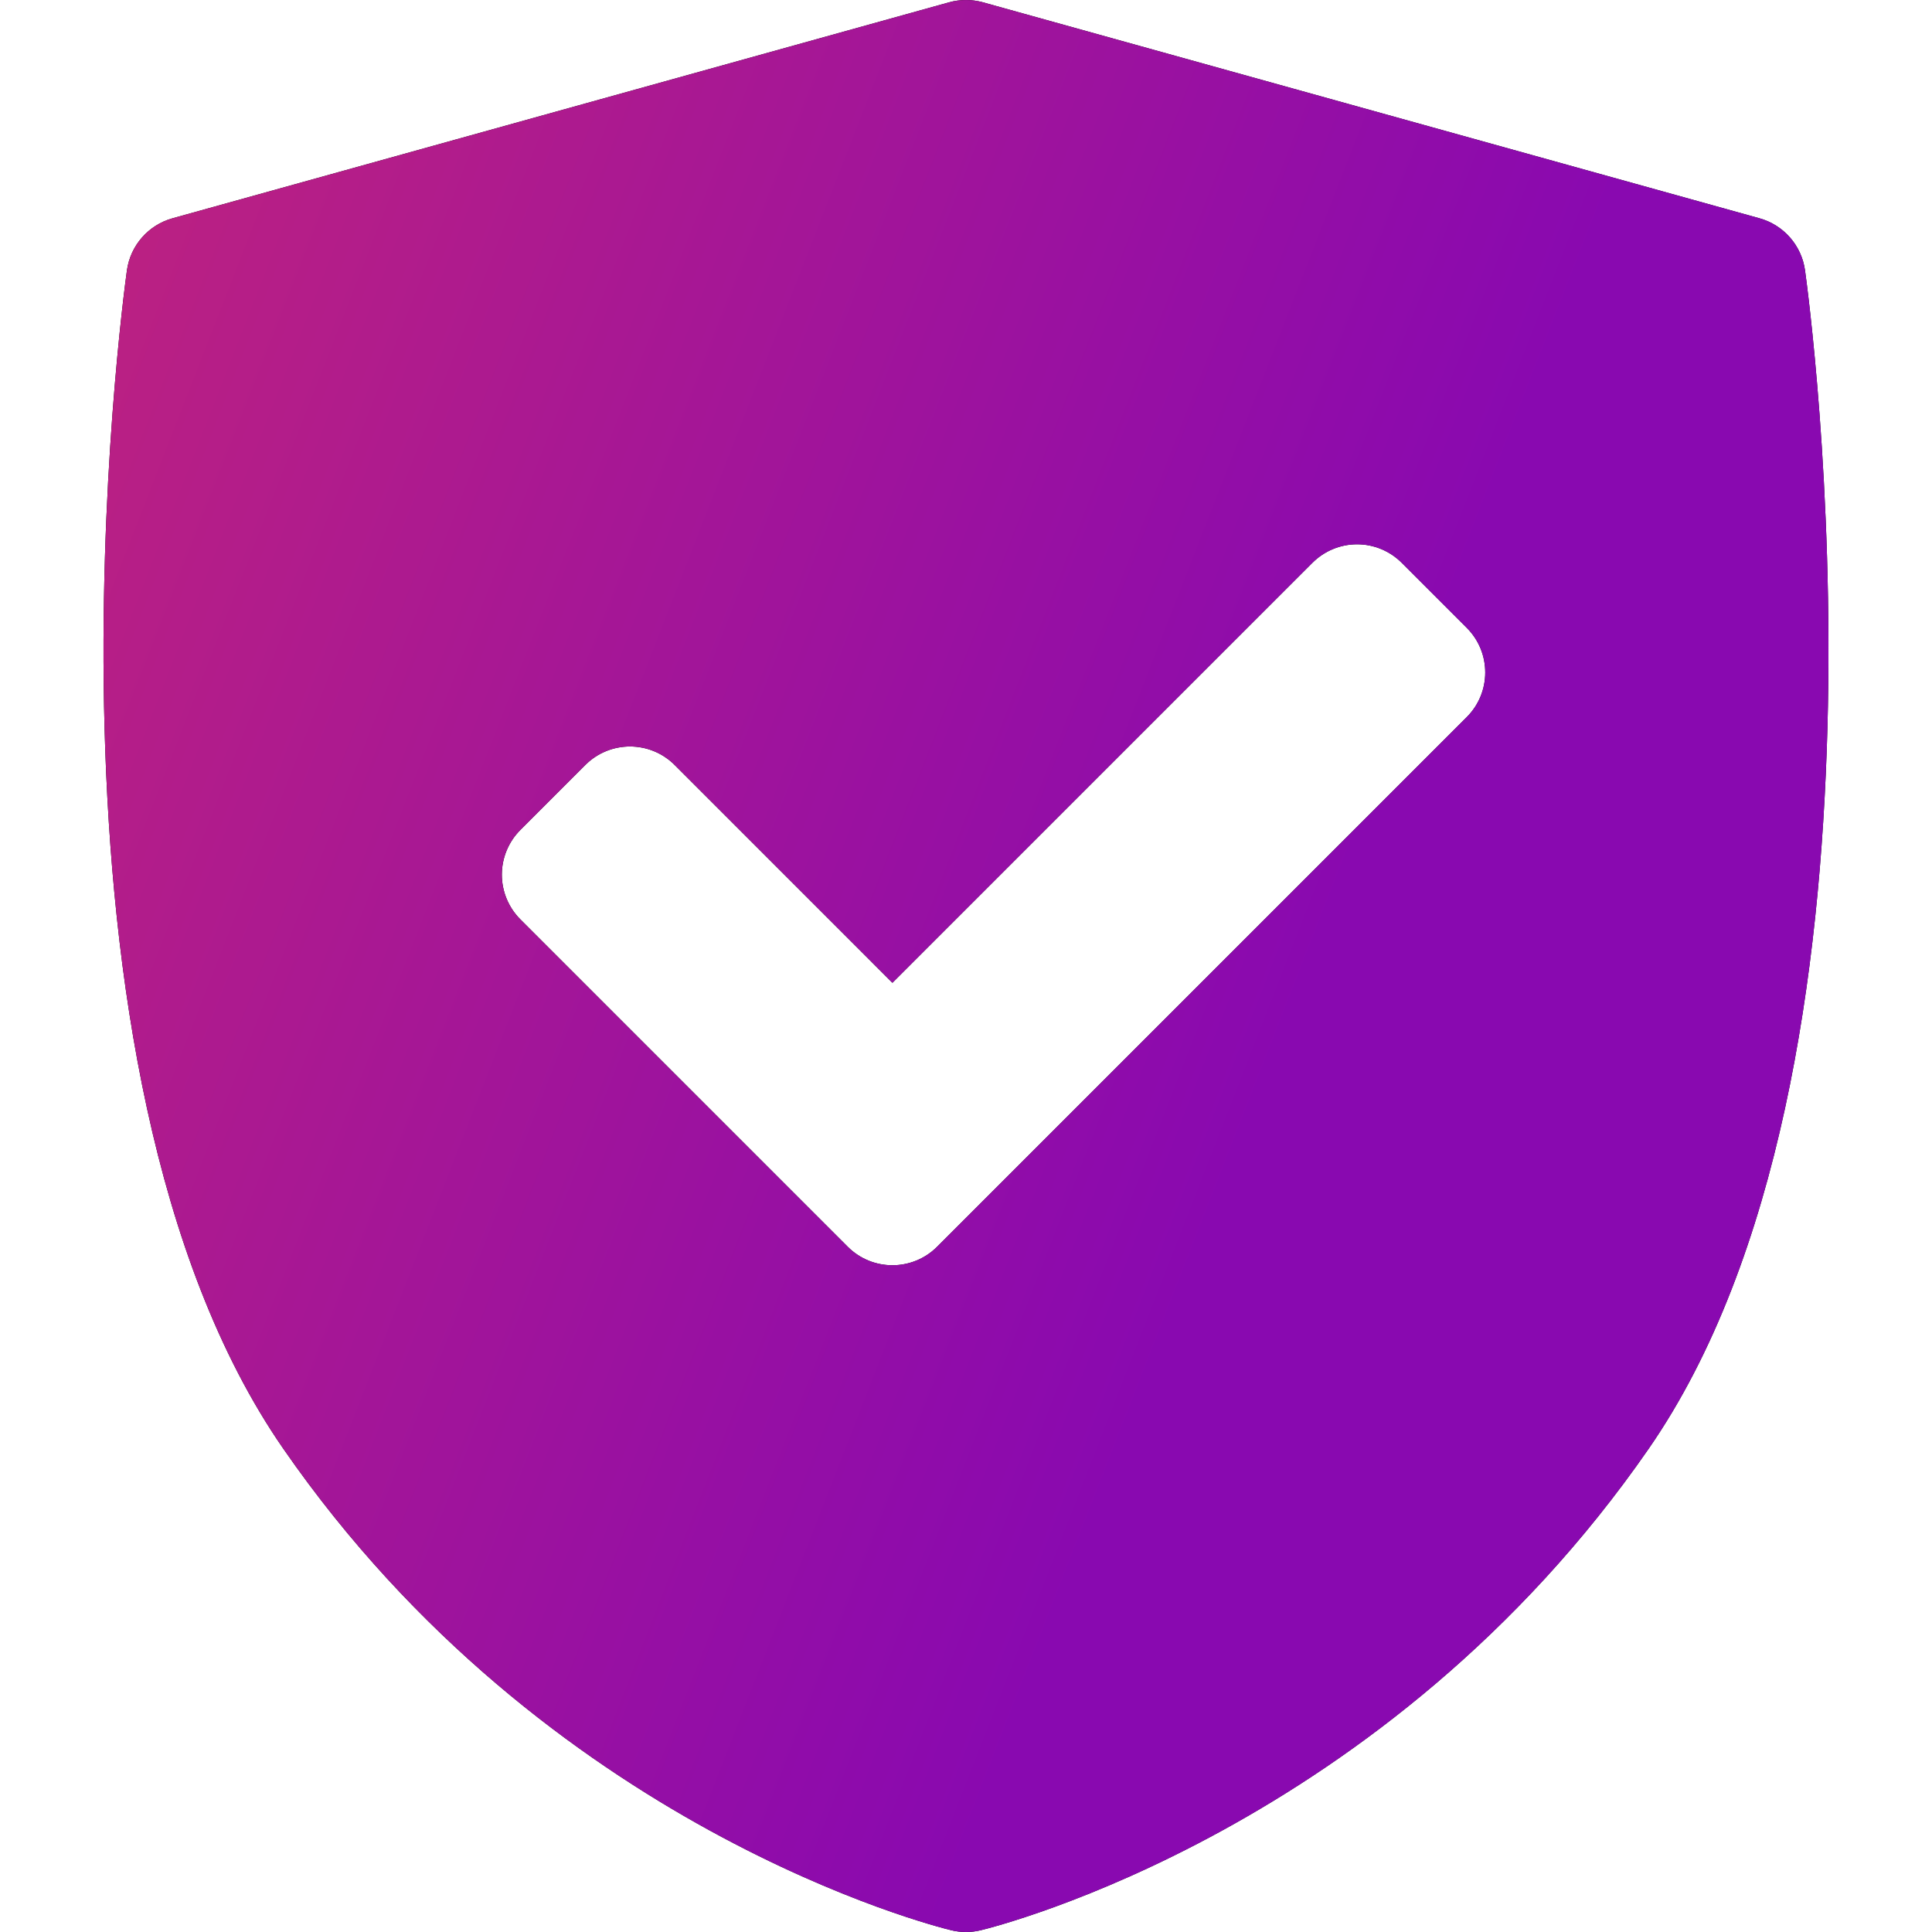 <svg width="36" height="36" viewBox="0 0 36 36" fill="none" xmlns="http://www.w3.org/2000/svg">
<path d="M33.634 5.038C33.57 4.574 33.236 4.192 32.784 4.067L18.315 0.043C18.109 -0.014 17.891 -0.014 17.685 0.043L3.216 4.067C2.764 4.192 2.43 4.574 2.365 5.038C2.282 5.642 0.367 19.9 5.278 26.993C10.182 34.078 17.418 35.893 17.724 35.967C17.814 35.989 17.907 36 18 36C18.093 36 18.185 35.989 18.276 35.967C18.582 35.893 25.817 34.078 30.722 26.993C35.633 19.9 33.718 5.642 33.634 5.038ZM27.331 13.362L17.461 23.232C17.232 23.461 16.93 23.576 16.629 23.576C16.328 23.576 16.027 23.462 15.797 23.232L9.695 17.13C9.475 16.909 9.351 16.61 9.351 16.298C9.351 15.986 9.475 15.687 9.695 15.466L10.907 14.254C11.366 13.795 12.111 13.795 12.571 14.254L16.629 18.313L24.455 10.487C24.676 10.266 24.975 10.142 25.287 10.142C25.599 10.142 25.898 10.266 26.119 10.487L27.331 11.699C27.79 12.158 27.79 12.903 27.331 13.362Z" fill="black"/>
<path d="M33.634 5.038C33.57 4.574 33.236 4.192 32.784 4.067L18.315 0.043C18.109 -0.014 17.891 -0.014 17.685 0.043L3.216 4.067C2.764 4.192 2.43 4.574 2.365 5.038C2.282 5.642 0.367 19.9 5.278 26.993C10.182 34.078 17.418 35.893 17.724 35.967C17.814 35.989 17.907 36 18 36C18.093 36 18.185 35.989 18.276 35.967C18.582 35.893 25.817 34.078 30.722 26.993C35.633 19.9 33.718 5.642 33.634 5.038ZM27.331 13.362L17.461 23.232C17.232 23.461 16.93 23.576 16.629 23.576C16.328 23.576 16.027 23.462 15.797 23.232L9.695 17.13C9.475 16.909 9.351 16.61 9.351 16.298C9.351 15.986 9.475 15.687 9.695 15.466L10.907 14.254C11.366 13.795 12.111 13.795 12.571 14.254L16.629 18.313L24.455 10.487C24.676 10.266 24.975 10.142 25.287 10.142C25.599 10.142 25.898 10.266 26.119 10.487L27.331 11.699C27.79 12.158 27.79 12.903 27.331 13.362Z" fill="url(#paint0_linear_5_102)"/>
<defs>
<linearGradient id="paint0_linear_5_102" x1="-23.517" y1="39" x2="11.074" y2="52.492" gradientUnits="userSpaceOnUse">
<stop stop-color="#D12B6E"/>
<stop offset="1" stop-color="#8909B0"/>
</linearGradient>
</defs>
</svg>
